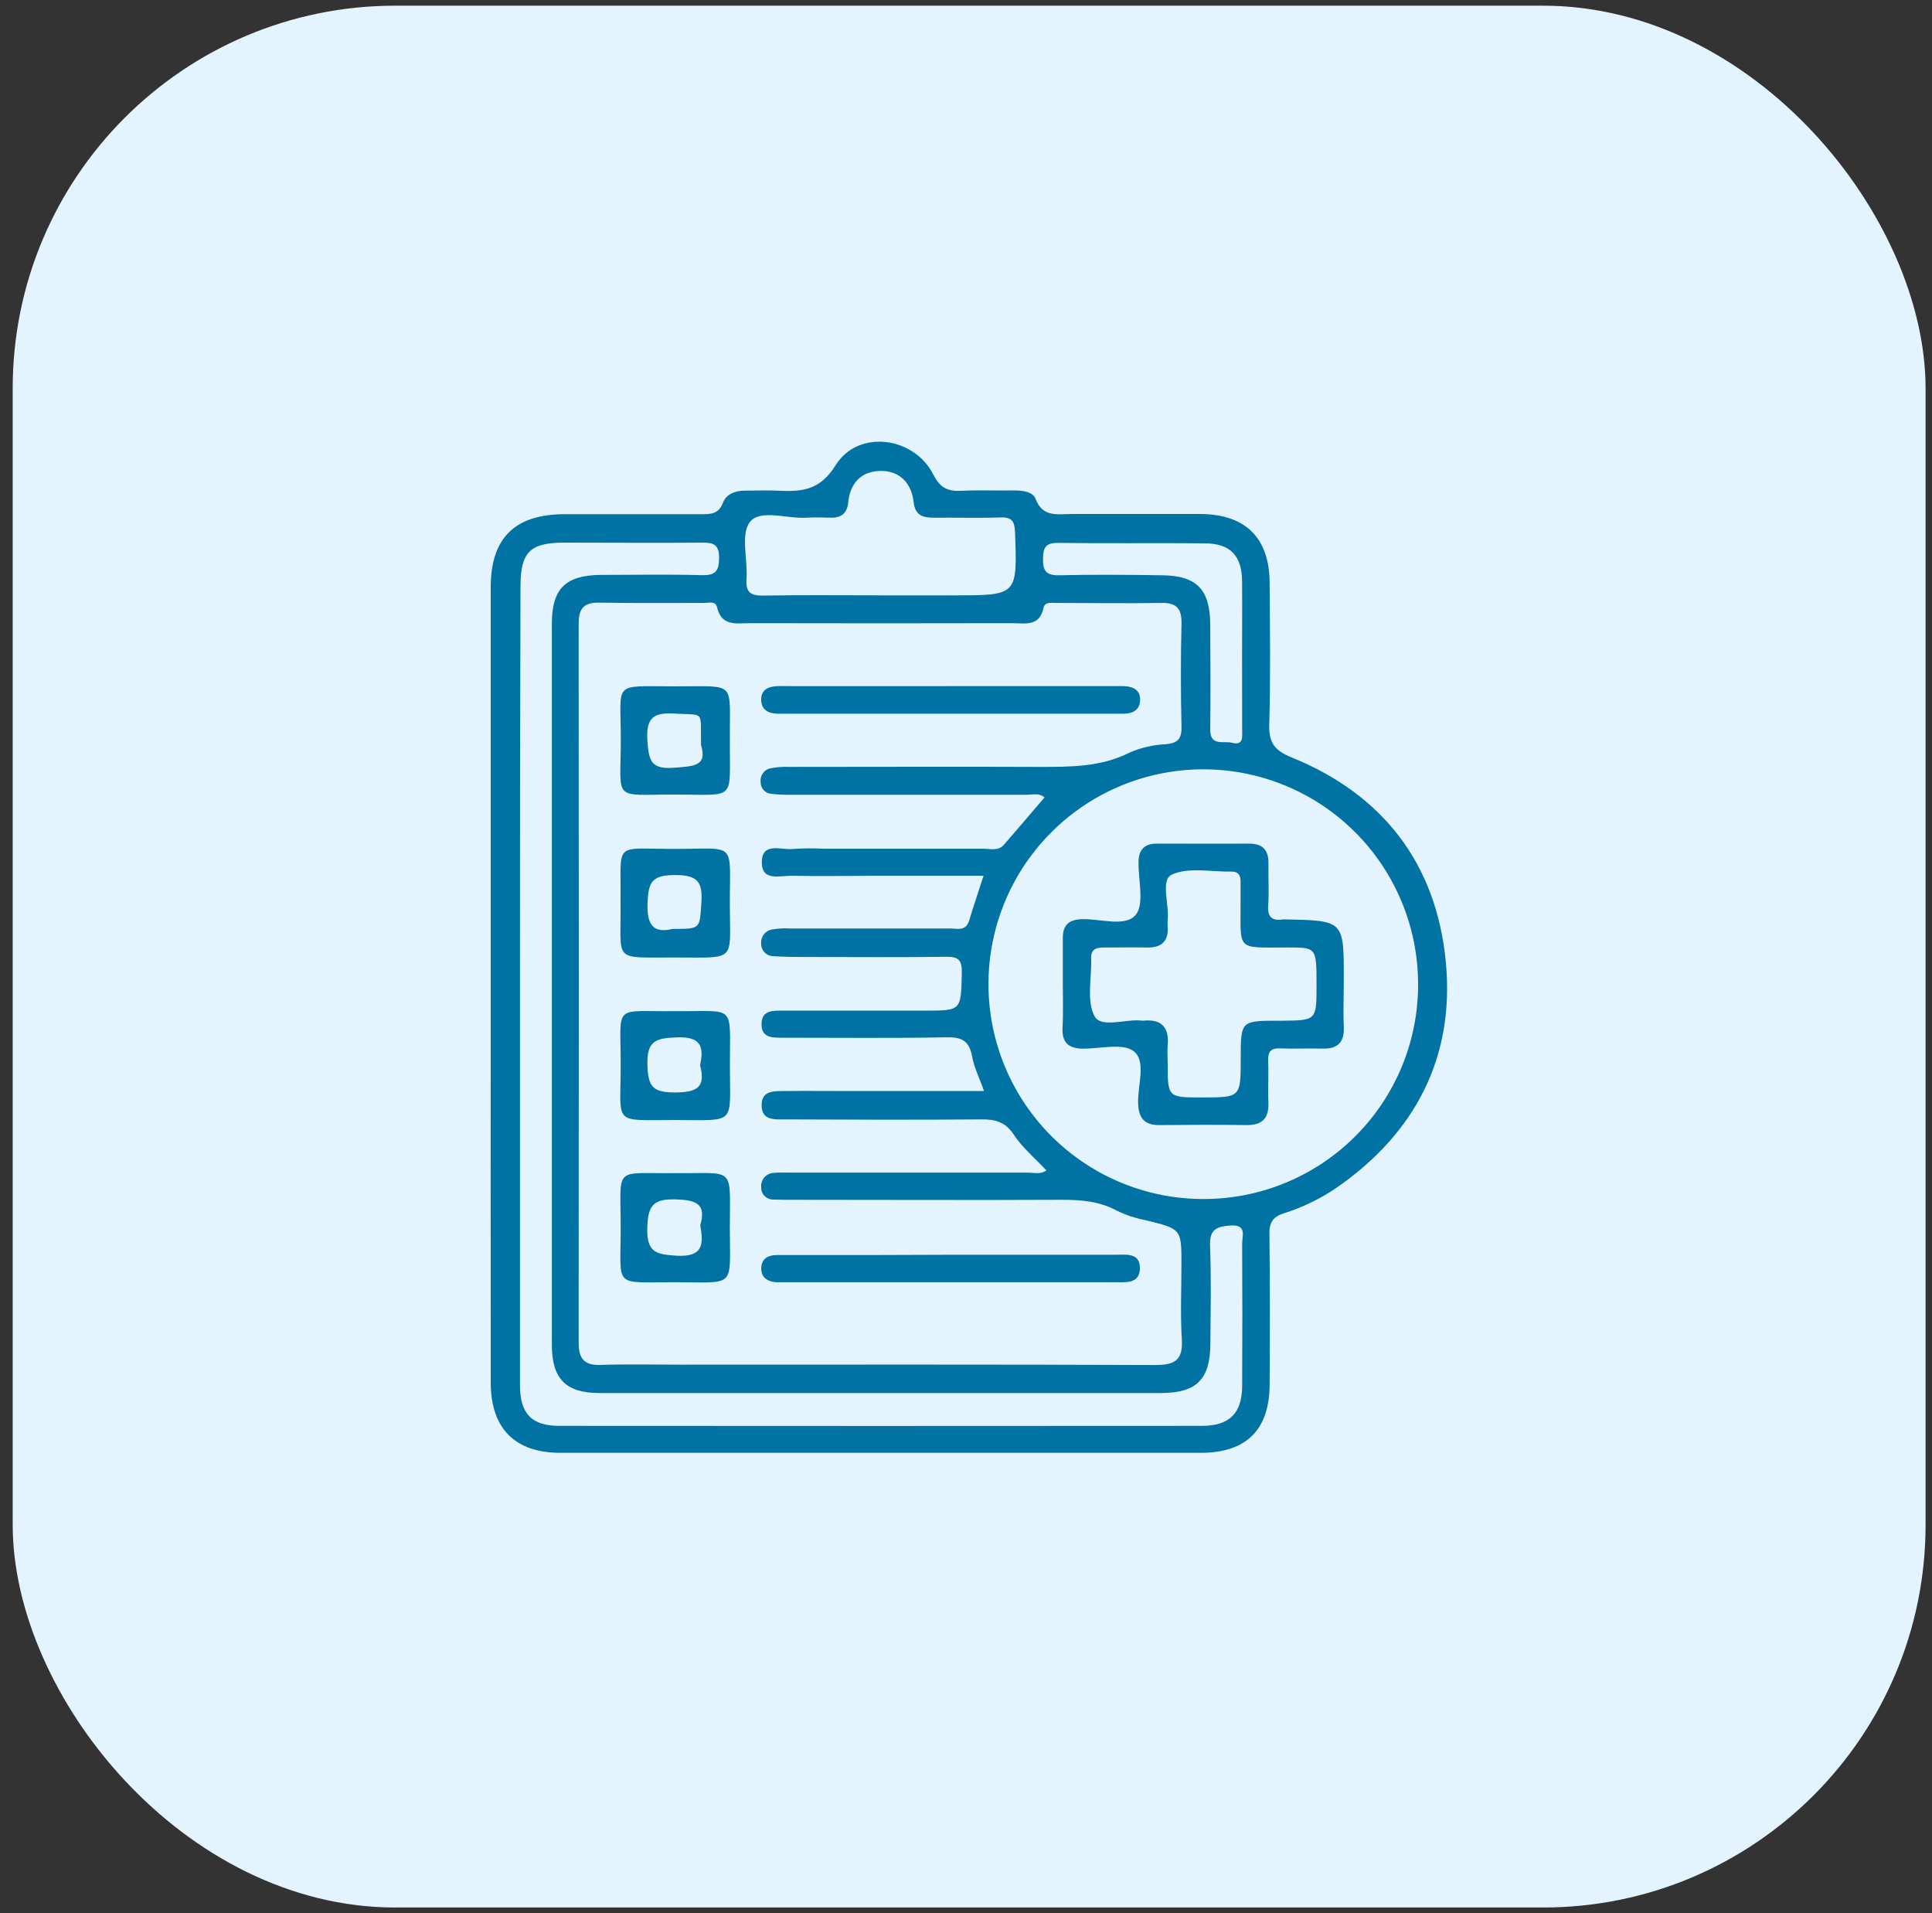 <svg xmlns="http://www.w3.org/2000/svg" width="101" height="100" viewBox="0 0 101 100" fill="none"><rect x="0" y="0" width="101" height="100" fill="#333333" stroke="none"/><g clip-path="url(#clip0_6478_4422)"><rect x="0.664" y="0.297" width="100" height="99.406" rx="20" fill="#E4F4FF"></rect><path d="M25.653 51.377C25.653 44.484 25.653 37.593 25.653 30.704C25.653 28.118 26.908 26.881 29.524 26.876C31.886 26.876 34.249 26.876 36.613 26.876C37.121 26.876 37.558 26.899 37.795 26.275C37.962 25.833 38.429 25.646 38.925 25.646C39.497 25.646 40.069 25.618 40.638 25.646C41.882 25.71 42.849 25.66 43.691 24.308C44.859 22.433 47.786 22.806 48.795 24.811C49.158 25.529 49.572 25.689 50.281 25.653C51.196 25.605 52.111 25.653 53.025 25.634C53.471 25.634 53.995 25.703 54.135 26.071C54.512 27.064 55.294 26.865 56.023 26.867C58.269 26.867 60.515 26.867 62.76 26.867C65.113 26.881 66.357 28.113 66.373 30.448C66.389 32.922 66.424 35.399 66.353 37.871C66.328 38.818 66.625 39.227 67.519 39.588C72.321 41.532 75.1 45.182 75.585 50.286C76.058 55.267 73.984 59.236 69.856 62.093C69.006 62.67 68.075 63.119 67.094 63.426C66.54 63.606 66.353 63.904 66.362 64.498C66.396 67.123 66.389 69.758 66.373 72.378C66.36 74.745 65.143 75.937 62.772 75.937H29.3C26.922 75.937 25.657 74.668 25.655 72.266C25.65 65.307 25.65 58.344 25.653 51.377ZM54.606 41.681C54.304 41.427 53.988 41.541 53.691 41.541C49.575 41.541 45.459 41.541 41.342 41.541C41 41.548 40.658 41.532 40.318 41.493C40.163 41.48 40.02 41.409 39.917 41.293C39.814 41.177 39.759 41.026 39.764 40.871C39.745 40.717 39.783 40.56 39.87 40.431C39.956 40.301 40.087 40.208 40.238 40.167C40.571 40.097 40.911 40.069 41.251 40.084C45.596 40.084 49.941 40.066 54.285 40.084C55.925 40.084 57.535 40.105 59.06 39.334C59.656 39.076 60.294 38.929 60.942 38.9C61.56 38.843 61.782 38.632 61.766 37.985C61.724 36.196 61.724 34.405 61.766 32.614C61.784 31.841 61.537 31.5 60.727 31.514C58.898 31.546 57.069 31.514 55.239 31.514C54.981 31.514 54.622 31.441 54.553 31.77C54.349 32.767 53.586 32.572 52.929 32.572C48.356 32.582 43.782 32.582 39.209 32.572C38.509 32.572 37.715 32.76 37.484 31.729C37.409 31.397 37.027 31.516 36.798 31.514C34.969 31.514 33.14 31.532 31.31 31.498C30.508 31.484 30.249 31.829 30.251 32.593C30.262 45.125 30.262 57.656 30.251 70.188C30.251 71.002 30.526 71.37 31.395 71.343C32.767 71.297 34.139 71.329 35.511 71.329C43.814 71.329 52.118 71.313 60.421 71.349C61.477 71.349 61.85 71.038 61.782 69.977C61.702 68.688 61.763 67.389 61.763 66.09C61.763 64.231 61.763 64.24 59.906 63.782C59.384 63.683 58.877 63.516 58.397 63.286C57.453 62.769 56.462 62.708 55.424 62.712C50.739 62.735 46.048 62.712 41.37 62.712C41.063 62.712 40.759 62.712 40.455 62.699C40.369 62.704 40.282 62.691 40.201 62.661C40.12 62.632 40.046 62.585 39.984 62.525C39.922 62.465 39.873 62.393 39.84 62.313C39.807 62.233 39.792 62.147 39.794 62.06C39.784 61.965 39.794 61.868 39.825 61.776C39.855 61.684 39.904 61.6 39.968 61.529C40.033 61.458 40.112 61.401 40.2 61.362C40.288 61.323 40.384 61.303 40.48 61.304C40.745 61.278 41.013 61.292 41.281 61.292C45.43 61.292 49.582 61.292 53.734 61.292C54.05 61.292 54.398 61.4 54.702 61.175C54.105 60.538 53.446 59.989 52.996 59.305C52.545 58.621 52.012 58.502 51.278 58.509C47.889 58.539 44.498 58.525 41.109 58.509C40.547 58.509 39.826 58.605 39.815 57.782C39.803 56.959 40.521 57.034 41.086 57.027C42.152 57.014 43.22 57.027 44.288 57.027H51.441C51.212 56.364 50.926 55.811 50.821 55.228C50.677 54.439 50.318 54.203 49.513 54.219C46.657 54.272 43.796 54.24 40.942 54.24C40.396 54.24 39.78 54.269 39.812 53.487C39.84 52.801 40.407 52.822 40.917 52.824H48.344C50.268 52.824 50.236 52.824 50.281 50.858C50.295 50.194 50.121 50 49.467 50.009C47.105 50.041 44.743 50.023 42.378 50.021C41.731 50.021 41.082 50.021 40.437 49.979C40.35 49.979 40.264 49.961 40.184 49.927C40.104 49.893 40.032 49.843 39.971 49.78C39.911 49.718 39.864 49.643 39.834 49.562C39.803 49.481 39.788 49.394 39.792 49.307C39.779 49.133 39.834 48.961 39.944 48.825C40.053 48.69 40.211 48.601 40.384 48.578C40.686 48.528 40.993 48.512 41.299 48.53C44.08 48.53 46.858 48.53 49.639 48.53C50.025 48.53 50.496 48.699 50.67 48.102C50.899 47.343 51.153 46.595 51.416 45.776H45.863C44.377 45.776 42.89 45.804 41.406 45.776C40.791 45.76 39.806 46.099 39.826 45.042C39.847 43.986 40.853 44.448 41.454 44.374C41.987 44.338 42.522 44.333 43.055 44.361C45.836 44.361 48.617 44.361 51.397 44.361C51.763 44.361 52.179 44.498 52.477 44.16C53.19 43.341 53.892 42.513 54.606 41.681ZM74.135 51.425C74.132 49.205 73.47 47.035 72.235 45.191C70.999 43.346 69.245 41.909 67.192 41.061C65.141 40.214 62.883 39.993 60.706 40.428C58.529 40.862 56.529 41.932 54.96 43.503C53.391 45.073 52.322 47.074 51.889 49.251C51.457 51.429 51.679 53.686 52.528 55.737C53.378 57.789 54.816 59.542 56.662 60.776C58.507 62.01 60.677 62.67 62.898 62.671C64.375 62.675 65.839 62.387 67.205 61.823C68.571 61.26 69.812 60.431 70.856 59.386C71.9 58.341 72.728 57.099 73.291 55.733C73.853 54.367 74.14 52.902 74.135 51.425ZM27.183 51.491C27.183 58.461 27.183 65.431 27.183 72.401C27.183 73.888 27.791 74.528 29.241 74.528C40.437 74.537 51.634 74.537 62.831 74.528C64.274 74.528 64.93 73.867 64.937 72.445C64.951 69.967 64.951 67.492 64.937 65.017C64.937 64.597 65.205 63.984 64.295 64.057C63.561 64.116 63.227 64.285 63.259 65.123C63.325 66.833 63.286 68.553 63.275 70.263C63.261 72.093 62.552 72.811 60.702 72.811C50.915 72.811 41.127 72.811 31.34 72.811C29.579 72.811 28.852 72.074 28.85 70.295C28.85 57.73 28.85 45.163 28.85 32.593C28.85 30.764 29.575 30.059 31.429 30.05C33.181 30.05 34.935 30.014 36.689 30.064C37.402 30.082 37.59 29.854 37.592 29.149C37.594 28.445 37.281 28.356 36.696 28.363C34.297 28.385 31.893 28.363 29.497 28.363C27.697 28.363 27.21 28.866 27.21 30.67C27.189 37.614 27.18 44.554 27.183 51.491ZM46.003 31.118H49.89C53.199 31.118 53.181 31.118 53.064 27.825C53.041 27.235 52.893 27.023 52.287 27.045C51.143 27.089 50 27.045 48.857 27.061C48.26 27.061 47.846 26.968 47.761 26.233C47.647 25.241 47.023 24.596 46.017 24.614C45.01 24.633 44.436 25.262 44.338 26.286C44.283 26.844 43.956 27.077 43.41 27.059C42.991 27.045 42.57 27.036 42.152 27.059C41.139 27.123 39.748 26.602 39.211 27.274C38.701 27.905 39.099 29.241 39.026 30.263C38.971 31.004 39.284 31.143 39.941 31.13C41.964 31.095 43.986 31.118 46.003 31.118ZM64.933 34.244C64.933 32.952 64.944 31.66 64.933 30.37C64.917 29.035 64.318 28.41 62.984 28.399C60.439 28.374 57.894 28.413 55.351 28.376C54.665 28.365 54.532 28.605 54.526 29.232C54.519 29.858 54.72 30.084 55.372 30.069C57.155 30.027 58.941 30.043 60.727 30.069C62.557 30.082 63.259 30.802 63.268 32.648C63.277 34.493 63.291 36.295 63.268 38.118C63.254 39.033 63.968 38.708 64.4 38.822C65.033 38.987 64.935 38.488 64.937 38.136C64.937 36.826 64.933 35.536 64.933 34.244Z" fill="#0072A3"></path><path d="M49.625 35.863H57.947C58.214 35.863 58.479 35.863 58.745 35.863C59.202 35.877 59.602 36.042 59.602 36.563C59.602 37.084 59.25 37.297 58.768 37.304C58.047 37.304 57.325 37.304 56.602 37.304H41.441C41.173 37.304 40.908 37.304 40.642 37.304C40.174 37.288 39.806 37.114 39.792 36.588C39.778 36.062 40.156 35.886 40.62 35.865C40.924 35.852 41.228 35.865 41.534 35.865L49.625 35.863Z" fill="#0072A3"></path><path d="M49.854 65.585C52.673 65.585 55.491 65.585 58.315 65.585C58.868 65.585 59.609 65.461 59.591 66.305C59.572 67.112 58.854 67.021 58.287 67.021H41.143C40.953 67.021 40.761 67.021 40.572 67.021C40.089 66.982 39.762 66.746 39.799 66.232C39.831 65.774 40.176 65.603 40.601 65.6C42.164 65.6 43.725 65.6 45.285 65.6L49.854 65.585Z" fill="#0072A3"></path><path d="M32.44 47.057C32.474 43.993 32.058 44.361 35.079 44.372C38.621 44.384 38.134 43.86 38.155 47.439C38.173 50.24 38.461 50.055 35.495 50.048H35.383C31.921 50.025 32.492 50.391 32.44 47.057ZM35.161 48.553C36.641 48.553 36.57 48.553 36.664 47.206C36.744 46.103 36.483 45.735 35.276 45.737C34.068 45.74 33.892 46.119 33.851 47.215C33.805 48.466 34.253 48.767 35.161 48.553Z" fill="#0072A3"></path><path d="M35.385 52.85C38.472 52.88 38.159 52.434 38.157 55.665C38.157 58.834 38.534 58.546 35.305 58.542C31.985 58.542 32.447 58.846 32.449 55.697C32.453 52.372 31.987 52.898 35.385 52.85ZM36.597 55.681C36.826 54.663 36.597 54.178 35.394 54.222C34.319 54.261 33.807 54.368 33.846 55.663C33.878 56.806 34.134 57.103 35.285 57.101C36.435 57.099 36.91 56.833 36.597 55.681Z" fill="#0072A3"></path><path d="M35.333 61.319C38.445 61.346 38.161 60.914 38.154 64.095C38.154 67.395 38.525 67.02 35.243 67.02C32.031 67.02 32.447 67.349 32.449 64.234C32.453 60.866 32.01 61.36 35.333 61.319ZM36.606 64.049C36.938 62.922 36.398 62.727 35.342 62.691C34.146 62.652 33.871 63.011 33.839 64.182C33.803 65.472 34.31 65.572 35.388 65.634C36.737 65.709 36.796 65.053 36.606 64.049Z" fill="#0072A3"></path><path d="M38.157 38.68C38.127 41.897 38.55 41.536 35.312 41.529C31.942 41.529 32.461 41.938 32.454 38.618C32.454 35.595 31.996 35.874 35.15 35.874H35.379C38.553 35.879 38.127 35.577 38.157 38.68ZM36.648 38.943C36.62 37.129 36.835 37.386 35.443 37.306C34.418 37.246 33.75 37.278 33.842 38.678C33.915 39.718 33.995 40.226 35.232 40.13C36.229 40.045 36.995 40.07 36.648 38.943Z" fill="#0072A3"></path><path d="M55.561 51.421C55.561 50.623 55.561 49.82 55.561 49.024C55.561 48.356 55.874 48.075 56.531 48.045C57.507 48.004 58.804 48.475 59.362 47.83C59.84 47.279 59.504 46.017 59.52 45.07C59.52 44.423 59.819 44.089 60.494 44.094C62.094 44.094 63.695 44.105 65.296 44.094C66.025 44.094 66.325 44.441 66.311 45.146C66.298 45.85 66.348 46.593 66.298 47.314C66.252 47.936 66.497 48.144 67.077 48.057C67.115 48.053 67.154 48.053 67.192 48.057C70.251 48.116 70.251 48.116 70.251 51.151C70.251 51.988 70.213 52.827 70.251 53.666C70.29 54.505 69.911 54.837 69.108 54.81C68.385 54.787 67.663 54.83 66.94 54.798C66.442 54.775 66.275 54.963 66.295 55.452C66.327 56.175 66.279 56.9 66.309 57.62C66.343 58.437 66.003 58.816 65.166 58.807C63.645 58.786 62.122 58.791 60.592 58.807C59.817 58.807 59.526 58.434 59.499 57.682C59.462 56.744 59.934 55.502 59.286 54.961C58.742 54.503 57.544 54.812 56.634 54.812C55.884 54.812 55.506 54.515 55.545 53.717C55.591 52.944 55.561 52.182 55.561 51.421ZM68.825 51.494C68.825 49.523 68.825 49.525 67.336 49.523C64.532 49.523 64.875 49.751 64.855 46.984C64.855 46.678 64.855 46.374 64.855 46.07C64.855 45.765 64.743 45.553 64.397 45.557C63.334 45.578 62.143 45.31 61.258 45.715C60.658 45.992 61.132 47.256 61.043 48.073C61.032 48.186 61.032 48.3 61.043 48.413C61.1 49.189 60.736 49.539 59.965 49.525C59.195 49.511 58.443 49.525 57.679 49.525C57.267 49.525 57.027 49.639 57.043 50.101C57.077 51.126 56.789 52.315 57.221 53.117C57.569 53.758 58.834 53.248 59.687 53.346C59.724 53.351 59.763 53.351 59.801 53.346C60.75 53.264 61.127 53.721 61.043 54.64C61.015 54.942 61.043 55.249 61.043 55.555C61.043 57.362 61.043 57.362 62.831 57.362C64.862 57.362 64.862 57.362 64.862 55.324C64.862 53.351 64.862 53.351 66.883 53.351H66.997C68.825 53.337 68.825 53.337 68.825 51.494Z" fill="#0072A3"></path></g><defs><clipPath id="clip0_6478_4422"><rect width="100" height="100" fill="white" transform="translate(0.664)"></rect></clipPath></defs></svg>